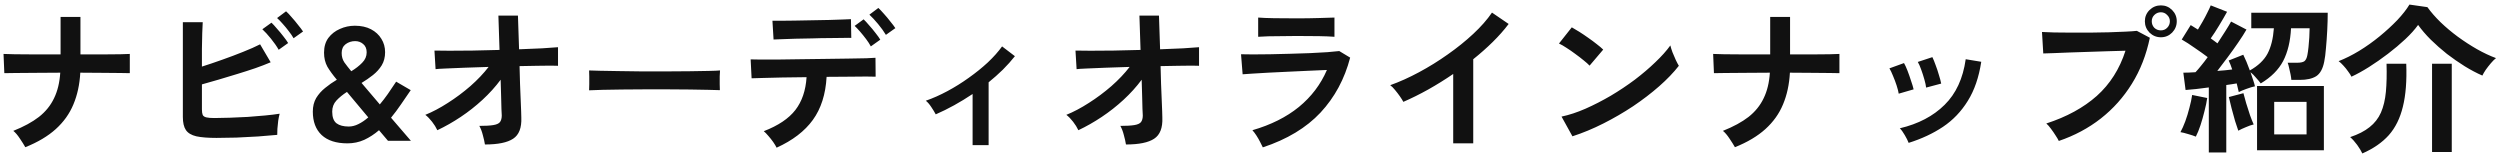 <svg width="312" height="20" viewBox="0 0 312 20" fill="none" xmlns="http://www.w3.org/2000/svg">
<path d="M3.16 18.371C2.987 18.065 2.76 17.705 2.48 17.291C2.2 16.865 1.927 16.545 1.66 16.331C2.967 15.811 4.034 15.231 4.86 14.591C5.687 13.938 6.314 13.165 6.74 12.271C7.18 11.378 7.44 10.311 7.52 9.071C6.44 9.071 5.407 9.078 4.42 9.091C3.434 9.091 2.594 9.098 1.9 9.111C1.207 9.111 0.754 9.118 0.54 9.131L0.44 6.731C0.654 6.745 1.114 6.758 1.82 6.771C2.527 6.771 3.38 6.778 4.38 6.791C5.394 6.791 6.454 6.791 7.56 6.791V2.111H10.04V6.791C11.027 6.791 11.947 6.791 12.8 6.791C13.667 6.778 14.4 6.771 15 6.771C15.6 6.758 16 6.745 16.2 6.731V9.131C16.04 9.118 15.66 9.111 15.06 9.111C14.46 9.098 13.72 9.091 12.84 9.091C11.96 9.078 11.02 9.071 10.02 9.071C9.94 10.538 9.654 11.858 9.16 13.031C8.68 14.191 7.947 15.218 6.96 16.111C5.987 16.991 4.72 17.745 3.16 18.371ZM27.02 17.211C25.954 17.211 25.114 17.145 24.5 17.011C23.887 16.865 23.454 16.605 23.2 16.231C22.947 15.858 22.82 15.311 22.82 14.591V2.771H25.3C25.287 3.091 25.267 3.545 25.24 4.131C25.227 4.705 25.214 5.358 25.2 6.091C25.2 6.811 25.2 7.551 25.2 8.311C26 8.058 26.847 7.771 27.74 7.451C28.647 7.131 29.514 6.805 30.34 6.471C31.18 6.138 31.887 5.825 32.46 5.531L33.78 7.771C33.22 8.011 32.58 8.258 31.86 8.511C31.154 8.751 30.407 8.991 29.62 9.231C28.834 9.471 28.06 9.705 27.3 9.931C26.54 10.145 25.84 10.345 25.2 10.531V13.651C25.2 13.958 25.234 14.191 25.3 14.351C25.38 14.498 25.534 14.598 25.76 14.651C25.987 14.705 26.32 14.731 26.76 14.731C27.334 14.731 27.98 14.718 28.7 14.691C29.42 14.665 30.16 14.631 30.92 14.591C31.68 14.538 32.407 14.478 33.1 14.411C33.794 14.345 34.394 14.271 34.9 14.191C34.834 14.431 34.774 14.725 34.72 15.071C34.68 15.405 34.647 15.738 34.62 16.071C34.607 16.391 34.6 16.645 34.6 16.831C33.894 16.898 33.094 16.965 32.2 17.031C31.307 17.085 30.407 17.131 29.5 17.171C28.594 17.198 27.767 17.211 27.02 17.211ZM34.78 6.211C34.54 5.785 34.22 5.325 33.82 4.831C33.42 4.338 33.06 3.945 32.74 3.651L33.88 2.831C34.067 3.005 34.294 3.251 34.56 3.571C34.84 3.878 35.107 4.198 35.36 4.531C35.627 4.865 35.827 5.145 35.96 5.371L34.78 6.211ZM36.64 4.771C36.48 4.491 36.28 4.198 36.04 3.891C35.8 3.571 35.547 3.265 35.28 2.971C35.027 2.678 34.794 2.438 34.58 2.251L35.7 1.411C35.9 1.585 36.134 1.831 36.4 2.151C36.68 2.458 36.947 2.778 37.2 3.111C37.467 3.431 37.674 3.705 37.82 3.931L36.64 4.771ZM43.36 17.891C41.96 17.891 40.887 17.545 40.14 16.851C39.407 16.158 39.04 15.185 39.04 13.931C39.04 13.278 39.18 12.711 39.46 12.231C39.754 11.751 40.127 11.331 40.58 10.971C41.034 10.598 41.52 10.258 42.04 9.951C41.547 9.365 41.154 8.825 40.86 8.331C40.58 7.825 40.44 7.238 40.44 6.571C40.44 5.838 40.62 5.225 40.98 4.731C41.354 4.238 41.834 3.865 42.42 3.611C43.007 3.345 43.627 3.211 44.28 3.211C45.067 3.211 45.74 3.358 46.3 3.651C46.86 3.945 47.294 4.345 47.6 4.851C47.907 5.345 48.06 5.898 48.06 6.511C48.06 7.138 47.92 7.685 47.64 8.151C47.36 8.605 46.994 9.011 46.54 9.371C46.1 9.718 45.627 10.045 45.12 10.351L47.4 13.031C47.747 12.618 48.08 12.185 48.4 11.731C48.72 11.265 49.067 10.751 49.44 10.191L51.26 11.251C50.847 11.851 50.44 12.445 50.04 13.031C49.64 13.618 49.227 14.171 48.8 14.691L51.28 17.571H48.42L47.3 16.251C46.727 16.745 46.114 17.145 45.46 17.451C44.807 17.745 44.107 17.891 43.36 17.891ZM43.52 15.791C43.92 15.791 44.32 15.691 44.72 15.491C45.134 15.291 45.547 15.011 45.96 14.651L43.3 11.471C42.78 11.805 42.34 12.165 41.98 12.551C41.634 12.925 41.46 13.385 41.46 13.931C41.46 14.625 41.64 15.111 42 15.391C42.36 15.658 42.867 15.791 43.52 15.791ZM43.84 8.891C44.387 8.558 44.84 8.205 45.2 7.831C45.574 7.458 45.76 7.025 45.76 6.531C45.76 6.078 45.614 5.731 45.32 5.491C45.04 5.251 44.707 5.131 44.32 5.131C43.88 5.131 43.487 5.258 43.14 5.511C42.807 5.765 42.64 6.131 42.64 6.611C42.64 7.065 42.754 7.458 42.98 7.791C43.22 8.125 43.507 8.491 43.84 8.891ZM60.52 18.031C60.466 17.685 60.38 17.298 60.26 16.871C60.153 16.431 60.006 16.045 59.82 15.711C60.58 15.711 61.16 15.678 61.56 15.611C61.973 15.545 62.253 15.418 62.4 15.231C62.546 15.031 62.62 14.758 62.62 14.411C62.62 14.291 62.606 14.018 62.58 13.591C62.566 13.165 62.553 12.638 62.54 12.011C62.526 11.371 62.506 10.685 62.48 9.951C61.826 10.831 61.073 11.665 60.22 12.451C59.366 13.238 58.46 13.951 57.5 14.591C56.54 15.231 55.566 15.785 54.58 16.251C54.42 15.905 54.2 15.551 53.92 15.191C53.64 14.831 53.36 14.545 53.08 14.331C53.973 13.971 54.906 13.478 55.88 12.851C56.866 12.225 57.806 11.525 58.7 10.751C59.593 9.965 60.353 9.165 60.98 8.351C59.926 8.378 58.926 8.411 57.98 8.451C57.033 8.491 56.233 8.525 55.58 8.551C54.94 8.578 54.533 8.605 54.36 8.631L54.22 6.311C54.62 6.325 55.24 6.331 56.08 6.331C56.92 6.331 57.886 6.325 58.98 6.311C60.073 6.285 61.193 6.258 62.34 6.231L62.2 1.951H64.64L64.78 6.151C65.846 6.111 66.806 6.071 67.66 6.031C68.526 5.978 69.186 5.931 69.64 5.891V8.211C69.506 8.198 69.206 8.191 68.74 8.191C68.286 8.191 67.72 8.198 67.04 8.211C66.373 8.211 65.64 8.225 64.84 8.251C64.866 8.998 64.886 9.731 64.9 10.451C64.926 11.158 64.953 11.811 64.98 12.411C65.006 13.011 65.026 13.511 65.04 13.911C65.053 14.311 65.06 14.565 65.06 14.671C65.113 15.951 64.773 16.831 64.04 17.311C63.32 17.791 62.146 18.031 60.52 18.031ZM73.52 11.271C73.533 11.085 73.54 10.831 73.54 10.511C73.54 10.191 73.54 9.871 73.54 9.551C73.54 9.231 73.533 8.978 73.52 8.791C73.773 8.805 74.22 8.818 74.86 8.831C75.513 8.845 76.286 8.858 77.18 8.871C78.086 8.885 79.053 8.898 80.08 8.911C81.106 8.911 82.133 8.911 83.16 8.911C84.186 8.911 85.153 8.905 86.06 8.891C86.98 8.878 87.773 8.865 88.44 8.851C89.106 8.838 89.58 8.818 89.86 8.791C89.846 8.965 89.833 9.211 89.82 9.531C89.82 9.851 89.82 10.178 89.82 10.511C89.833 10.831 89.84 11.078 89.84 11.251C89.506 11.238 89.013 11.225 88.36 11.211C87.72 11.198 86.966 11.185 86.1 11.171C85.246 11.158 84.333 11.151 83.36 11.151C82.4 11.151 81.426 11.151 80.44 11.151C79.453 11.151 78.513 11.158 77.62 11.171C76.726 11.185 75.92 11.198 75.2 11.211C74.493 11.225 73.933 11.245 73.52 11.271ZM96.92 18.431C96.826 18.231 96.686 17.998 96.5 17.731C96.313 17.465 96.113 17.211 95.9 16.971C95.686 16.718 95.493 16.518 95.32 16.371C97.12 15.678 98.433 14.798 99.26 13.731C100.086 12.665 100.553 11.298 100.66 9.631C99.606 9.645 98.593 9.658 97.62 9.671C96.66 9.685 95.84 9.705 95.16 9.731C94.48 9.745 94.026 9.758 93.8 9.771L93.68 7.411C93.84 7.425 94.22 7.431 94.82 7.431C95.42 7.431 96.16 7.431 97.04 7.431C97.92 7.418 98.873 7.405 99.9 7.391C100.94 7.378 101.973 7.365 103 7.351C104.026 7.338 104.98 7.325 105.86 7.311C106.753 7.298 107.5 7.285 108.1 7.271C108.713 7.245 109.1 7.225 109.26 7.211L109.28 9.571C109.093 9.558 108.7 9.551 108.1 9.551C107.5 9.551 106.773 9.558 105.92 9.571C105.066 9.571 104.146 9.578 103.16 9.591C103.04 11.765 102.466 13.558 101.44 14.971C100.426 16.371 98.92 17.525 96.92 18.431ZM96.54 4.931L96.4 2.591C96.56 2.591 96.886 2.591 97.38 2.591C97.886 2.591 98.48 2.585 99.16 2.571C99.853 2.558 100.573 2.545 101.32 2.531C102.08 2.518 102.8 2.505 103.48 2.491C104.173 2.465 104.76 2.445 105.24 2.431C105.733 2.418 106.053 2.405 106.2 2.391L106.24 4.731C106.066 4.718 105.733 4.718 105.24 4.731C104.76 4.731 104.18 4.738 103.5 4.751C102.833 4.751 102.133 4.765 101.4 4.791C100.68 4.805 99.98 4.818 99.3 4.831C98.633 4.845 98.053 4.865 97.56 4.891C97.066 4.905 96.726 4.918 96.54 4.931ZM110.56 4.351C110.306 3.925 109.98 3.471 109.58 2.991C109.18 2.511 108.82 2.125 108.5 1.831L109.62 0.991C109.806 1.165 110.04 1.411 110.32 1.731C110.6 2.038 110.866 2.358 111.12 2.691C111.386 3.011 111.593 3.285 111.74 3.511L110.56 4.351ZM108.68 5.791C108.533 5.511 108.34 5.211 108.1 4.891C107.86 4.571 107.613 4.265 107.36 3.971C107.106 3.678 106.873 3.431 106.66 3.231L107.78 2.411C107.966 2.585 108.193 2.831 108.46 3.151C108.74 3.458 109.006 3.778 109.26 4.111C109.526 4.445 109.726 4.725 109.86 4.951L108.68 5.791ZM121.38 18.111V11.731C119.846 12.758 118.313 13.605 116.78 14.271C116.633 13.991 116.446 13.685 116.22 13.351C115.993 13.005 115.766 12.745 115.54 12.571C116.42 12.265 117.32 11.865 118.24 11.371C119.16 10.878 120.046 10.325 120.9 9.711C121.766 9.098 122.56 8.458 123.28 7.791C124 7.111 124.593 6.445 125.06 5.791L126.66 7.011C126.22 7.571 125.72 8.131 125.16 8.691C124.6 9.238 124.006 9.765 123.38 10.271V18.111H121.38ZM140.52 18.031C140.466 17.685 140.38 17.298 140.26 16.871C140.153 16.431 140.006 16.045 139.82 15.711C140.58 15.711 141.16 15.678 141.56 15.611C141.973 15.545 142.253 15.418 142.4 15.231C142.546 15.031 142.62 14.758 142.62 14.411C142.62 14.291 142.606 14.018 142.58 13.591C142.566 13.165 142.553 12.638 142.54 12.011C142.526 11.371 142.506 10.685 142.48 9.951C141.826 10.831 141.073 11.665 140.22 12.451C139.366 13.238 138.46 13.951 137.5 14.591C136.54 15.231 135.566 15.785 134.58 16.251C134.42 15.905 134.2 15.551 133.92 15.191C133.64 14.831 133.36 14.545 133.08 14.331C133.973 13.971 134.906 13.478 135.88 12.851C136.866 12.225 137.806 11.525 138.7 10.751C139.593 9.965 140.353 9.165 140.98 8.351C139.926 8.378 138.926 8.411 137.98 8.451C137.033 8.491 136.233 8.525 135.58 8.551C134.94 8.578 134.533 8.605 134.36 8.631L134.22 6.311C134.62 6.325 135.24 6.331 136.08 6.331C136.92 6.331 137.886 6.325 138.98 6.311C140.073 6.285 141.193 6.258 142.34 6.231L142.2 1.951H144.64L144.78 6.151C145.846 6.111 146.806 6.071 147.66 6.031C148.526 5.978 149.186 5.931 149.64 5.891V8.211C149.506 8.198 149.206 8.191 148.74 8.191C148.286 8.191 147.72 8.198 147.04 8.211C146.373 8.211 145.64 8.225 144.84 8.251C144.866 8.998 144.886 9.731 144.9 10.451C144.926 11.158 144.953 11.811 144.98 12.411C145.006 13.011 145.026 13.511 145.04 13.911C145.053 14.311 145.06 14.565 145.06 14.671C145.113 15.951 144.773 16.831 144.04 17.311C143.32 17.791 142.146 18.031 140.52 18.031ZM157.6 18.391C157.52 18.205 157.406 17.978 157.26 17.711C157.126 17.445 156.973 17.178 156.8 16.911C156.626 16.645 156.46 16.425 156.3 16.251C158.606 15.585 160.54 14.618 162.1 13.351C163.66 12.071 164.826 10.531 165.6 8.731C164.933 8.758 164.173 8.791 163.32 8.831C162.48 8.871 161.62 8.911 160.74 8.951C159.873 8.991 159.046 9.031 158.26 9.071C157.486 9.111 156.813 9.151 156.24 9.191C155.68 9.218 155.293 9.245 155.08 9.271L154.88 6.771C155.226 6.785 155.72 6.791 156.36 6.791C157 6.791 157.72 6.785 158.52 6.771C159.32 6.758 160.146 6.738 161 6.711C161.853 6.685 162.68 6.658 163.48 6.631C164.293 6.591 165.02 6.551 165.66 6.511C166.3 6.458 166.793 6.411 167.14 6.371L168.5 7.191C167.806 9.858 166.573 12.145 164.8 14.051C163.026 15.945 160.626 17.391 157.6 18.391ZM157.02 4.591V2.191C157.526 2.231 158.186 2.258 159 2.271C159.813 2.285 160.753 2.291 161.82 2.291C162.846 2.291 163.766 2.278 164.58 2.251C165.393 2.225 166.046 2.205 166.54 2.191V4.591C166.033 4.551 165.393 4.525 164.62 4.511C163.86 4.498 162.926 4.491 161.82 4.491C161.22 4.491 160.606 4.498 159.98 4.511C159.366 4.511 158.793 4.518 158.26 4.531C157.74 4.545 157.326 4.565 157.02 4.591ZM181.36 17.891V9.231C180.346 9.925 179.306 10.571 178.24 11.171C177.186 11.758 176.153 12.271 175.14 12.711C175.033 12.511 174.886 12.278 174.7 12.011C174.513 11.745 174.313 11.485 174.1 11.231C173.9 10.978 173.7 10.778 173.5 10.631C174.66 10.218 175.86 9.678 177.1 9.011C178.34 8.345 179.533 7.605 180.68 6.791C181.84 5.978 182.9 5.125 183.86 4.231C184.82 3.338 185.6 2.451 186.2 1.571L188.28 2.991C187.706 3.751 187.04 4.505 186.28 5.251C185.533 5.985 184.726 6.698 183.86 7.391V17.891H181.36ZM196.24 17.011L194.88 14.551C195.826 14.351 196.82 14.025 197.86 13.571C198.913 13.105 199.966 12.565 201.02 11.951C202.073 11.325 203.073 10.658 204.02 9.951C204.966 9.231 205.82 8.505 206.58 7.771C207.353 7.038 207.98 6.338 208.46 5.671C208.513 5.898 208.6 6.178 208.72 6.511C208.853 6.845 208.993 7.171 209.14 7.491C209.286 7.798 209.413 8.038 209.52 8.211C208.866 9.051 208.046 9.905 207.06 10.771C206.086 11.625 205.006 12.451 203.82 13.251C202.633 14.038 201.393 14.758 200.1 15.411C198.806 16.065 197.52 16.598 196.24 17.011ZM198.38 8.191C198.206 8.005 197.96 7.785 197.64 7.531C197.333 7.278 196.986 7.011 196.6 6.731C196.226 6.451 195.86 6.198 195.5 5.971C195.14 5.731 194.826 5.551 194.56 5.431L196.16 3.411C196.426 3.558 196.74 3.745 197.1 3.971C197.46 4.198 197.826 4.445 198.2 4.711C198.586 4.978 198.946 5.245 199.28 5.511C199.613 5.765 199.88 5.991 200.08 6.191L198.38 8.191ZM216.52 18.371C216.346 18.065 216.12 17.705 215.84 17.291C215.56 16.865 215.286 16.545 215.02 16.331C216.326 15.811 217.393 15.231 218.22 14.591C219.046 13.938 219.673 13.165 220.1 12.271C220.54 11.378 220.8 10.311 220.88 9.071C219.8 9.071 218.766 9.078 217.78 9.091C216.793 9.091 215.953 9.098 215.26 9.111C214.566 9.111 214.113 9.118 213.9 9.131L213.8 6.731C214.013 6.745 214.473 6.758 215.18 6.771C215.886 6.771 216.74 6.778 217.74 6.791C218.753 6.791 219.813 6.791 220.92 6.791V2.111H223.4V6.791C224.386 6.791 225.306 6.791 226.16 6.791C227.026 6.778 227.76 6.771 228.36 6.771C228.96 6.758 229.36 6.745 229.56 6.731V9.131C229.4 9.118 229.02 9.111 228.42 9.111C227.82 9.098 227.08 9.091 226.2 9.091C225.32 9.078 224.38 9.071 223.38 9.071C223.3 10.538 223.013 11.858 222.52 13.031C222.04 14.191 221.306 15.218 220.32 16.111C219.346 16.991 218.08 17.745 216.52 18.371ZM238.2 17.831C238.093 17.551 237.933 17.231 237.72 16.871C237.506 16.498 237.3 16.211 237.1 16.011C239.406 15.465 241.266 14.491 242.68 13.091C244.106 11.691 244.986 9.791 245.32 7.391L247.26 7.711C246.966 9.645 246.406 11.271 245.58 12.591C244.766 13.911 243.733 14.991 242.48 15.831C241.24 16.658 239.813 17.325 238.2 17.831ZM236.96 11.691C236.92 11.425 236.833 11.085 236.7 10.671C236.566 10.258 236.413 9.851 236.24 9.451C236.08 9.051 235.933 8.745 235.8 8.531L237.62 7.871C237.753 8.098 237.9 8.418 238.06 8.831C238.22 9.245 238.366 9.665 238.5 10.091C238.646 10.505 238.753 10.858 238.82 11.151L236.96 11.691ZM240.38 10.931C240.353 10.665 240.28 10.325 240.16 9.911C240.04 9.485 239.906 9.071 239.76 8.671C239.613 8.258 239.473 7.945 239.34 7.731L241.16 7.131C241.28 7.371 241.413 7.698 241.56 8.111C241.72 8.525 241.86 8.945 241.98 9.371C242.113 9.785 242.206 10.138 242.26 10.431L240.38 10.931ZM256.94 17.591C256.86 17.418 256.726 17.191 256.54 16.911C256.366 16.631 256.173 16.351 255.96 16.071C255.76 15.791 255.566 15.571 255.38 15.411C257.926 14.585 260.026 13.438 261.68 11.971C263.333 10.491 264.526 8.611 265.26 6.331C264.633 6.345 263.92 6.365 263.12 6.391C262.333 6.418 261.52 6.445 260.68 6.471C259.84 6.498 259.033 6.525 258.26 6.551C257.5 6.578 256.833 6.605 256.26 6.631C255.686 6.645 255.266 6.658 255 6.671L254.84 3.991C255.226 4.018 255.733 4.038 256.36 4.051C257 4.065 257.7 4.071 258.46 4.071C259.22 4.071 260.006 4.071 260.82 4.071C261.633 4.058 262.413 4.045 263.16 4.031C263.92 4.005 264.606 3.978 265.22 3.951C265.833 3.925 266.32 3.891 266.68 3.851L268.3 4.711C267.86 6.845 267.113 8.758 266.06 10.451C265.02 12.131 263.726 13.578 262.18 14.791C260.646 15.991 258.9 16.925 256.94 17.591ZM269.68 4.651C269.133 4.651 268.66 4.458 268.26 4.071C267.873 3.671 267.68 3.198 267.68 2.651C267.68 2.105 267.873 1.638 268.26 1.251C268.66 0.865 269.133 0.671 269.68 0.671C270.226 0.671 270.693 0.865 271.08 1.251C271.466 1.638 271.66 2.105 271.66 2.651C271.66 3.198 271.466 3.671 271.08 4.071C270.693 4.458 270.226 4.651 269.68 4.651ZM269.68 3.791C269.986 3.791 270.246 3.685 270.46 3.471C270.686 3.245 270.8 2.971 270.8 2.651C270.8 2.345 270.686 2.085 270.46 1.871C270.246 1.645 269.986 1.531 269.68 1.531C269.36 1.531 269.086 1.645 268.86 1.871C268.646 2.085 268.54 2.345 268.54 2.651C268.54 2.971 268.646 3.245 268.86 3.471C269.086 3.685 269.36 3.791 269.68 3.791ZM275.66 19.031V10.911C275.113 10.978 274.586 11.045 274.08 11.111C273.573 11.165 273.133 11.205 272.76 11.231L272.48 9.071C272.92 9.071 273.426 9.051 274 9.011C274.226 8.771 274.466 8.491 274.72 8.171C274.986 7.851 275.253 7.505 275.52 7.131C275.066 6.785 274.533 6.405 273.92 5.991C273.32 5.565 272.773 5.211 272.28 4.931L273.4 3.131C273.533 3.211 273.673 3.298 273.82 3.391C273.966 3.485 274.126 3.585 274.3 3.691C274.486 3.385 274.686 3.045 274.9 2.671C275.113 2.298 275.306 1.931 275.48 1.571C275.666 1.211 275.806 0.911 275.9 0.671L277.94 1.471C277.646 2.005 277.313 2.578 276.94 3.191C276.58 3.791 276.233 4.325 275.9 4.791C276.06 4.898 276.206 5.005 276.34 5.111C276.486 5.218 276.62 5.318 276.74 5.411C277.1 4.865 277.426 4.358 277.72 3.891C278.026 3.411 278.266 3.011 278.44 2.691L280.36 3.691C280.093 4.158 279.753 4.691 279.34 5.291C278.94 5.878 278.506 6.485 278.04 7.111C277.586 7.725 277.146 8.305 276.72 8.851C277.066 8.825 277.393 8.798 277.7 8.771C278.02 8.731 278.313 8.698 278.58 8.671C278.446 8.258 278.3 7.885 278.14 7.551L279.96 6.831C280.226 7.365 280.5 8.018 280.78 8.791C281.806 8.218 282.54 7.525 282.98 6.711C283.42 5.885 283.686 4.825 283.78 3.531H280.96V1.591H290.5C290.5 2.258 290.48 2.985 290.44 3.771C290.4 4.558 290.346 5.305 290.28 6.011C290.226 6.705 290.153 7.271 290.06 7.711C289.886 8.591 289.553 9.191 289.06 9.511C288.566 9.818 287.886 9.971 287.02 9.971H285.96C285.946 9.771 285.913 9.538 285.86 9.271C285.806 8.991 285.746 8.725 285.68 8.471C285.626 8.205 285.566 7.991 285.5 7.831H286.64C287.106 7.831 287.426 7.765 287.6 7.631C287.773 7.485 287.893 7.231 287.96 6.871C288.013 6.605 288.06 6.278 288.1 5.891C288.14 5.505 288.173 5.105 288.2 4.691C288.226 4.265 288.24 3.878 288.24 3.531H285.92C285.84 5.145 285.513 6.505 284.94 7.611C284.366 8.705 283.433 9.638 282.14 10.411C282.006 10.225 281.813 9.991 281.56 9.711C281.32 9.418 281.086 9.185 280.86 9.011C280.98 9.331 281.086 9.645 281.18 9.951C281.286 10.258 281.366 10.531 281.42 10.771C281.14 10.825 280.786 10.931 280.36 11.091C279.946 11.238 279.626 11.371 279.4 11.491C279.373 11.345 279.333 11.178 279.28 10.991C279.24 10.805 279.193 10.611 279.14 10.411C278.953 10.438 278.746 10.471 278.52 10.511C278.306 10.551 278.08 10.585 277.84 10.611V19.031H275.66ZM281.68 18.751V10.731H290.02V18.751H281.68ZM283.82 16.771H287.86V12.711H283.82V16.771ZM274.04 17.051C273.786 16.945 273.466 16.838 273.08 16.731C272.693 16.611 272.373 16.531 272.12 16.491C272.32 16.131 272.52 15.685 272.72 15.151C272.92 14.605 273.093 14.038 273.24 13.451C273.4 12.865 273.513 12.331 273.58 11.851L275.46 12.231C275.393 12.711 275.28 13.258 275.12 13.871C274.973 14.471 274.806 15.058 274.62 15.631C274.433 16.191 274.24 16.665 274.04 17.051ZM279.34 16.311C279.233 16.018 279.1 15.618 278.94 15.111C278.793 14.591 278.646 14.058 278.5 13.511C278.353 12.951 278.24 12.485 278.16 12.111L279.98 11.631C280.06 11.951 280.173 12.365 280.32 12.871C280.48 13.378 280.64 13.878 280.8 14.371C280.973 14.851 281.126 15.238 281.26 15.531C280.966 15.598 280.64 15.711 280.28 15.871C279.92 16.018 279.606 16.165 279.34 16.311ZM293.46 9.571C293.366 9.371 293.226 9.151 293.04 8.911C292.866 8.658 292.673 8.418 292.46 8.191C292.246 7.951 292.046 7.765 291.86 7.631C292.686 7.311 293.54 6.885 294.42 6.351C295.313 5.805 296.166 5.198 296.98 4.531C297.793 3.865 298.526 3.191 299.18 2.511C299.833 1.818 300.34 1.171 300.7 0.571L302.94 0.891C303.38 1.505 303.926 2.131 304.58 2.771C305.233 3.398 305.946 3.998 306.72 4.571C307.506 5.145 308.306 5.665 309.12 6.131C309.946 6.598 310.74 6.971 311.5 7.251C311.3 7.411 311.086 7.625 310.86 7.891C310.633 8.158 310.42 8.431 310.22 8.711C310.033 8.991 309.893 9.231 309.8 9.431C309.093 9.125 308.36 8.738 307.6 8.271C306.853 7.805 306.113 7.291 305.38 6.731C304.66 6.158 303.986 5.565 303.36 4.951C302.746 4.338 302.22 3.725 301.78 3.111C301.38 3.671 300.846 4.265 300.18 4.891C299.526 5.505 298.806 6.111 298.02 6.711C297.233 7.311 296.44 7.865 295.64 8.371C294.853 8.865 294.126 9.265 293.46 9.571ZM294.82 19.151C294.686 18.858 294.473 18.505 294.18 18.091C293.886 17.691 293.593 17.365 293.3 17.111C294.3 16.778 295.106 16.365 295.72 15.871C296.346 15.378 296.82 14.771 297.14 14.051C297.46 13.318 297.666 12.451 297.76 11.451C297.853 10.451 297.88 9.285 297.84 7.951H300.3C300.38 10.085 300.24 11.871 299.88 13.311C299.533 14.751 298.946 15.938 298.12 16.871C297.293 17.791 296.193 18.551 294.82 19.151ZM303.52 18.971V7.951H305.98V18.971H303.52Z" fill="#111111"/>
</svg>
